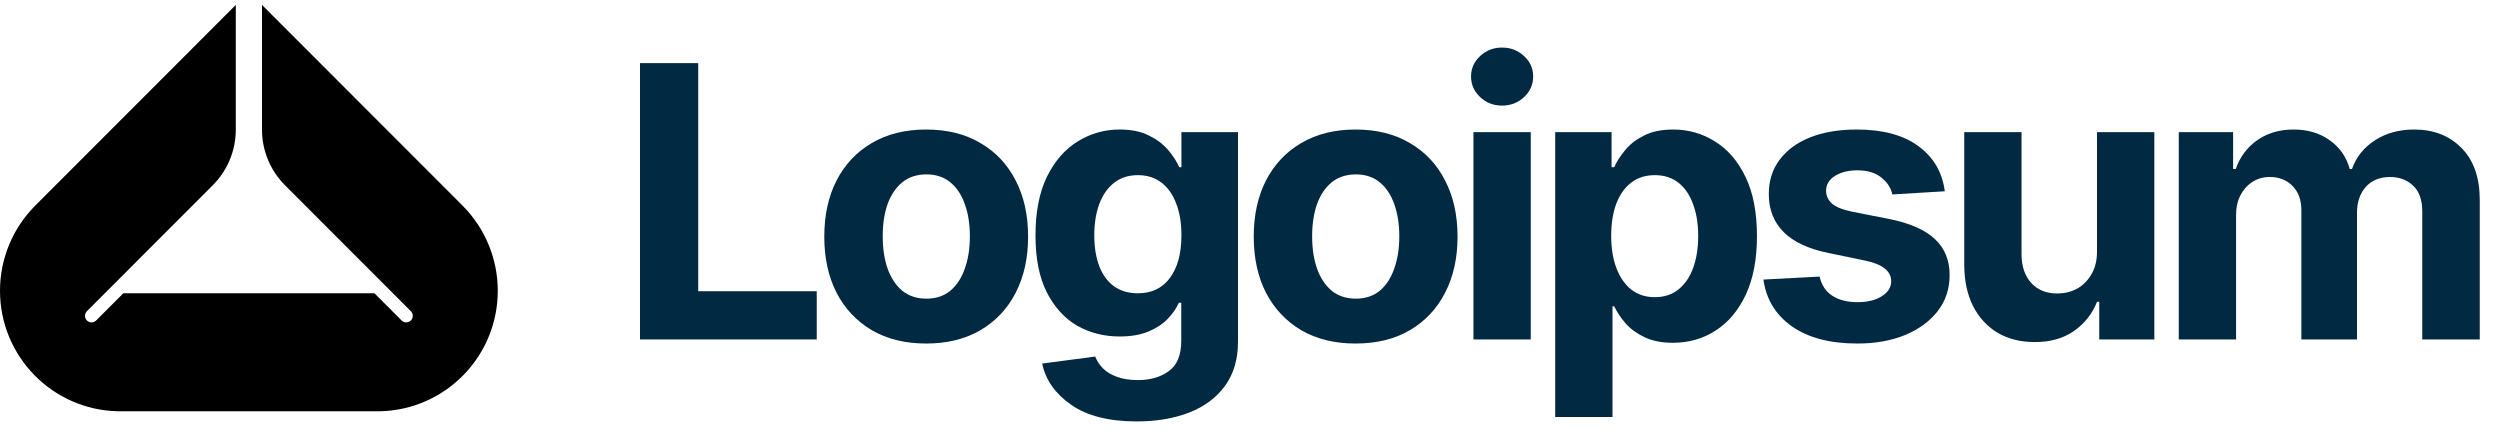<svg xmlns="http://www.w3.org/2000/svg" width="215" height="37" viewBox="0 0 215 37" fill="none"><g clip-path="url(#clip0_35_5)"><path d="M187.374 29.193V11.362H192.047V14.536H192.27C192.642 13.483 193.264 12.654 194.135 12.048C195.007 11.442 196.044 11.139 197.246 11.139C198.469 11.139 199.506 11.447 200.356 12.064C201.217 12.67 201.791 13.494 202.079 14.536H202.27C202.632 13.505 203.29 12.681 204.248 12.064C205.204 11.447 206.331 11.139 207.629 11.139C209.287 11.139 210.638 11.665 211.68 12.718C212.733 13.771 213.259 15.264 213.259 17.2V29.193H208.315V18.188C208.315 17.189 208.049 16.445 207.517 15.956C206.996 15.466 206.342 15.222 205.556 15.222C204.662 15.222 203.96 15.509 203.45 16.083C202.95 16.647 202.701 17.391 202.701 18.316V29.193H197.916V18.061C197.916 17.2 197.666 16.514 197.166 16.003C196.666 15.482 196.013 15.222 195.205 15.222C194.652 15.222 194.157 15.36 193.721 15.637C193.285 15.913 192.939 16.296 192.684 16.785C192.429 17.263 192.302 17.837 192.302 18.507V29.193H187.374Z" fill="#022942"></path><path d="M180.343 21.617V11.362H185.272V29.193H180.535V25.956H180.343C179.94 26.987 179.275 27.827 178.35 28.475C177.425 29.113 176.292 29.427 174.953 29.416C173.761 29.416 172.71 29.151 171.795 28.619C170.891 28.077 170.184 27.306 169.674 26.306C169.174 25.307 168.924 24.111 168.924 22.718V11.362H173.852V21.857C173.852 22.899 174.134 23.728 174.698 24.345C175.261 24.951 176.011 25.248 176.947 25.238C177.542 25.238 178.095 25.105 178.605 24.839C179.115 24.563 179.53 24.153 179.849 23.611C180.178 23.069 180.343 22.404 180.343 21.617Z" fill="#022942"></path><path d="M167.253 16.45L162.739 16.721C162.622 16.157 162.308 15.674 161.798 15.27C161.288 14.855 160.602 14.648 159.74 14.648C158.975 14.648 158.332 14.807 157.811 15.126C157.3 15.445 157.045 15.87 157.045 16.402C157.045 16.827 157.21 17.194 157.54 17.503C157.88 17.8 158.46 18.034 159.278 18.204L162.516 18.842C164.249 19.193 165.541 19.762 166.391 20.549C167.242 21.336 167.667 22.372 167.667 23.659C167.667 24.839 167.327 25.87 166.647 26.753C165.966 27.625 165.03 28.311 163.84 28.81C162.649 29.299 161.282 29.544 159.74 29.544C157.38 29.544 155.498 29.049 154.095 28.061C152.702 27.072 151.888 25.732 151.655 24.042L156.487 23.786C156.647 24.509 157.008 25.057 157.571 25.429C158.136 25.801 158.858 25.987 159.74 25.987C160.602 25.987 161.298 25.817 161.83 25.477C162.372 25.137 162.644 24.706 162.644 24.185C162.644 23.303 161.878 22.707 160.347 22.399L157.269 21.761C155.536 21.41 154.243 20.809 153.393 19.959C152.543 19.108 152.117 18.018 152.117 16.689C152.117 15.541 152.431 14.552 153.058 13.723C153.685 12.893 154.562 12.255 155.689 11.809C156.828 11.362 158.157 11.139 159.677 11.139C161.931 11.139 163.702 11.617 164.988 12.574C166.285 13.521 167.04 14.812 167.253 16.45Z" fill="#022942"></path><path d="M133.747 35.86V11.362H138.596V14.377H138.819C139.042 13.887 139.361 13.393 139.776 12.893C140.19 12.394 140.733 11.979 141.403 11.649C142.073 11.309 142.902 11.139 143.891 11.139C145.199 11.139 146.395 11.479 147.479 12.16C148.574 12.829 149.452 13.845 150.11 15.206C150.77 16.567 151.099 18.268 151.099 20.31C151.099 22.287 150.78 23.962 150.143 25.333C149.505 26.695 148.638 27.726 147.543 28.428C146.459 29.129 145.235 29.48 143.874 29.48C142.918 29.48 142.104 29.321 141.434 29.002C140.765 28.683 140.217 28.284 139.792 27.805C139.377 27.316 139.053 26.827 138.819 26.338H138.675V35.86H133.747ZM142.311 25.557C143.119 25.557 143.8 25.333 144.353 24.887C144.906 24.44 145.326 23.824 145.613 23.037C145.9 22.239 146.044 21.325 146.044 20.294C146.044 19.262 145.9 18.358 145.613 17.582C145.337 16.795 144.922 16.179 144.369 15.732C143.816 15.286 143.13 15.062 142.311 15.062C141.515 15.062 140.834 15.28 140.271 15.716C139.718 16.142 139.292 16.748 138.994 17.534C138.708 18.311 138.563 19.23 138.563 20.294C138.563 21.346 138.713 22.266 139.01 23.053C139.308 23.84 139.733 24.456 140.286 24.903C140.85 25.339 141.525 25.557 142.311 25.557Z" fill="#022942"></path><path d="M126.717 29.193V11.362H131.645V29.193H126.717ZM129.173 9.082C128.439 9.082 127.811 8.837 127.291 8.348C126.77 7.859 126.51 7.269 126.51 6.578C126.51 5.886 126.77 5.302 127.291 4.823C127.811 4.334 128.439 4.09 129.173 4.09C129.917 4.09 130.549 4.334 131.071 4.823C131.592 5.302 131.852 5.886 131.852 6.578C131.852 7.269 131.592 7.859 131.071 8.348C130.549 8.837 129.917 9.082 129.173 9.082Z" fill="#022942"></path><path d="M116.577 29.544C114.779 29.544 113.222 29.161 111.903 28.396C110.596 27.619 109.586 26.546 108.873 25.174C108.171 23.792 107.821 22.186 107.821 20.357C107.821 18.507 108.171 16.896 108.873 15.525C109.586 14.143 110.596 13.069 111.903 12.303C113.222 11.527 114.779 11.139 116.577 11.139C118.384 11.139 119.942 11.527 121.25 12.303C122.568 13.069 123.578 14.143 124.279 15.525C124.992 16.896 125.349 18.507 125.349 20.357C125.349 22.186 124.992 23.792 124.279 25.174C123.578 26.546 122.568 27.619 121.25 28.396C119.942 29.161 118.384 29.544 116.577 29.544ZM116.608 25.684C117.427 25.684 118.113 25.456 118.665 24.998C119.218 24.531 119.633 23.893 119.909 23.085C120.197 22.277 120.34 21.357 120.34 20.326C120.34 19.284 120.197 18.364 119.909 17.566C119.633 16.769 119.218 16.142 118.665 15.684C118.113 15.227 117.427 14.998 116.608 14.998C115.779 14.998 115.083 15.227 114.519 15.684C113.966 16.142 113.546 16.769 113.259 17.566C112.982 18.364 112.844 19.284 112.844 20.326C112.844 21.357 112.982 22.277 113.259 23.085C113.546 23.893 113.966 24.531 114.519 24.998C115.083 25.456 115.779 25.684 116.608 25.684Z" fill="#022942"></path><path d="M97.76 36.242C95.357 36.242 93.475 35.764 92.114 34.807C90.753 33.861 89.924 32.681 89.626 31.267L94.188 30.66C94.326 31.022 94.543 31.357 94.841 31.665C95.139 31.974 95.538 32.218 96.037 32.399C96.537 32.59 97.149 32.686 97.872 32.686C98.946 32.686 99.833 32.425 100.535 31.904C101.237 31.394 101.588 30.527 101.588 29.305V26.035H101.381C101.167 26.524 100.843 26.992 100.407 27.439C99.971 27.885 99.413 28.247 98.733 28.523C98.052 28.8 97.239 28.938 96.293 28.938C94.953 28.938 93.735 28.63 92.641 28.013C91.556 27.386 90.684 26.429 90.025 25.142C89.376 23.855 89.052 22.229 89.052 20.262C89.052 18.231 89.381 16.54 90.041 15.19C90.711 13.84 91.593 12.829 92.688 12.16C93.783 11.479 94.985 11.139 96.293 11.139C97.292 11.139 98.127 11.309 98.796 11.649C99.477 11.979 100.03 12.394 100.455 12.893C100.881 13.393 101.2 13.887 101.412 14.377H101.603V11.362H106.468V29.384C106.468 30.894 106.096 32.16 105.352 33.18C104.608 34.201 103.581 34.967 102.273 35.477C100.966 35.987 99.461 36.242 97.76 36.242ZM97.855 25.222C99.046 25.222 99.966 24.781 100.615 23.898C101.274 23.016 101.603 21.793 101.603 20.23C101.603 19.188 101.455 18.284 101.157 17.518C100.87 16.742 100.45 16.142 99.897 15.716C99.344 15.28 98.663 15.062 97.855 15.062C97.047 15.062 96.362 15.286 95.798 15.732C95.245 16.168 94.826 16.774 94.538 17.55C94.252 18.327 94.108 19.22 94.108 20.23C94.108 21.251 94.252 22.138 94.538 22.893C94.826 23.638 95.245 24.212 95.798 24.616C96.362 25.02 97.047 25.222 97.855 25.222Z" fill="#022942"></path><path d="M79.645 29.544C77.848 29.544 76.29 29.161 74.972 28.396C73.664 27.619 72.654 26.546 71.942 25.174C71.24 23.792 70.889 22.186 70.889 20.357C70.889 18.507 71.24 16.896 71.942 15.525C72.654 14.143 73.664 13.069 74.972 12.303C76.29 11.527 77.848 11.139 79.645 11.139C81.453 11.139 83.01 11.527 84.318 12.303C85.637 13.069 86.647 14.143 87.349 15.525C88.061 16.896 88.417 18.507 88.417 20.357C88.417 22.186 88.061 23.792 87.349 25.174C86.647 26.546 85.637 27.619 84.318 28.396C83.01 29.161 81.453 29.544 79.645 29.544ZM79.677 25.684C80.496 25.684 81.182 25.456 81.734 24.998C82.287 24.531 82.702 23.893 82.978 23.085C83.266 22.277 83.409 21.357 83.409 20.326C83.409 19.284 83.266 18.364 82.978 17.566C82.702 16.769 82.287 16.142 81.734 15.684C81.182 15.227 80.496 14.998 79.677 14.998C78.848 14.998 78.151 15.227 77.588 15.684C77.035 16.142 76.615 16.769 76.328 17.566C76.051 18.364 75.913 19.284 75.913 20.326C75.913 21.357 76.051 22.277 76.328 23.085C76.615 23.893 77.035 24.531 77.588 24.998C78.151 25.456 78.848 25.684 79.677 25.684Z" fill="#022942"></path><path d="M55.039 29.193V5.429H60.047V25.046H70.239V29.193H55.039Z" fill="#022942"></path><path d="M32.669 35.369C38.289 35.254 42.808 30.658 42.808 25.007C42.808 22.258 41.717 19.623 39.775 17.679L22.531 0.423V11.149C22.531 12.943 23.243 14.663 24.51 15.932L28.55 19.974L28.561 19.985L35.334 26.763C35.554 26.983 35.554 27.34 35.334 27.56C35.115 27.78 34.758 27.78 34.538 27.56L32.203 25.223H10.605L8.27 27.56C8.05 27.78 7.694 27.78 7.474 27.56C7.254 27.34 7.254 26.983 7.474 26.763L14.247 19.985L14.258 19.974L18.298 15.932C19.566 14.663 20.278 12.943 20.278 11.149V0.423L3.033 17.679C1.091 19.623 0 22.258 0 25.007C0 30.658 4.519 35.254 10.139 35.369H32.669Z" fill="black"></path></g><defs><clipPath id="clip0_35_5"><rect width="214.041" height="35.819" fill="white" transform="translate(0 0.423)"></rect></clipPath></defs></svg>